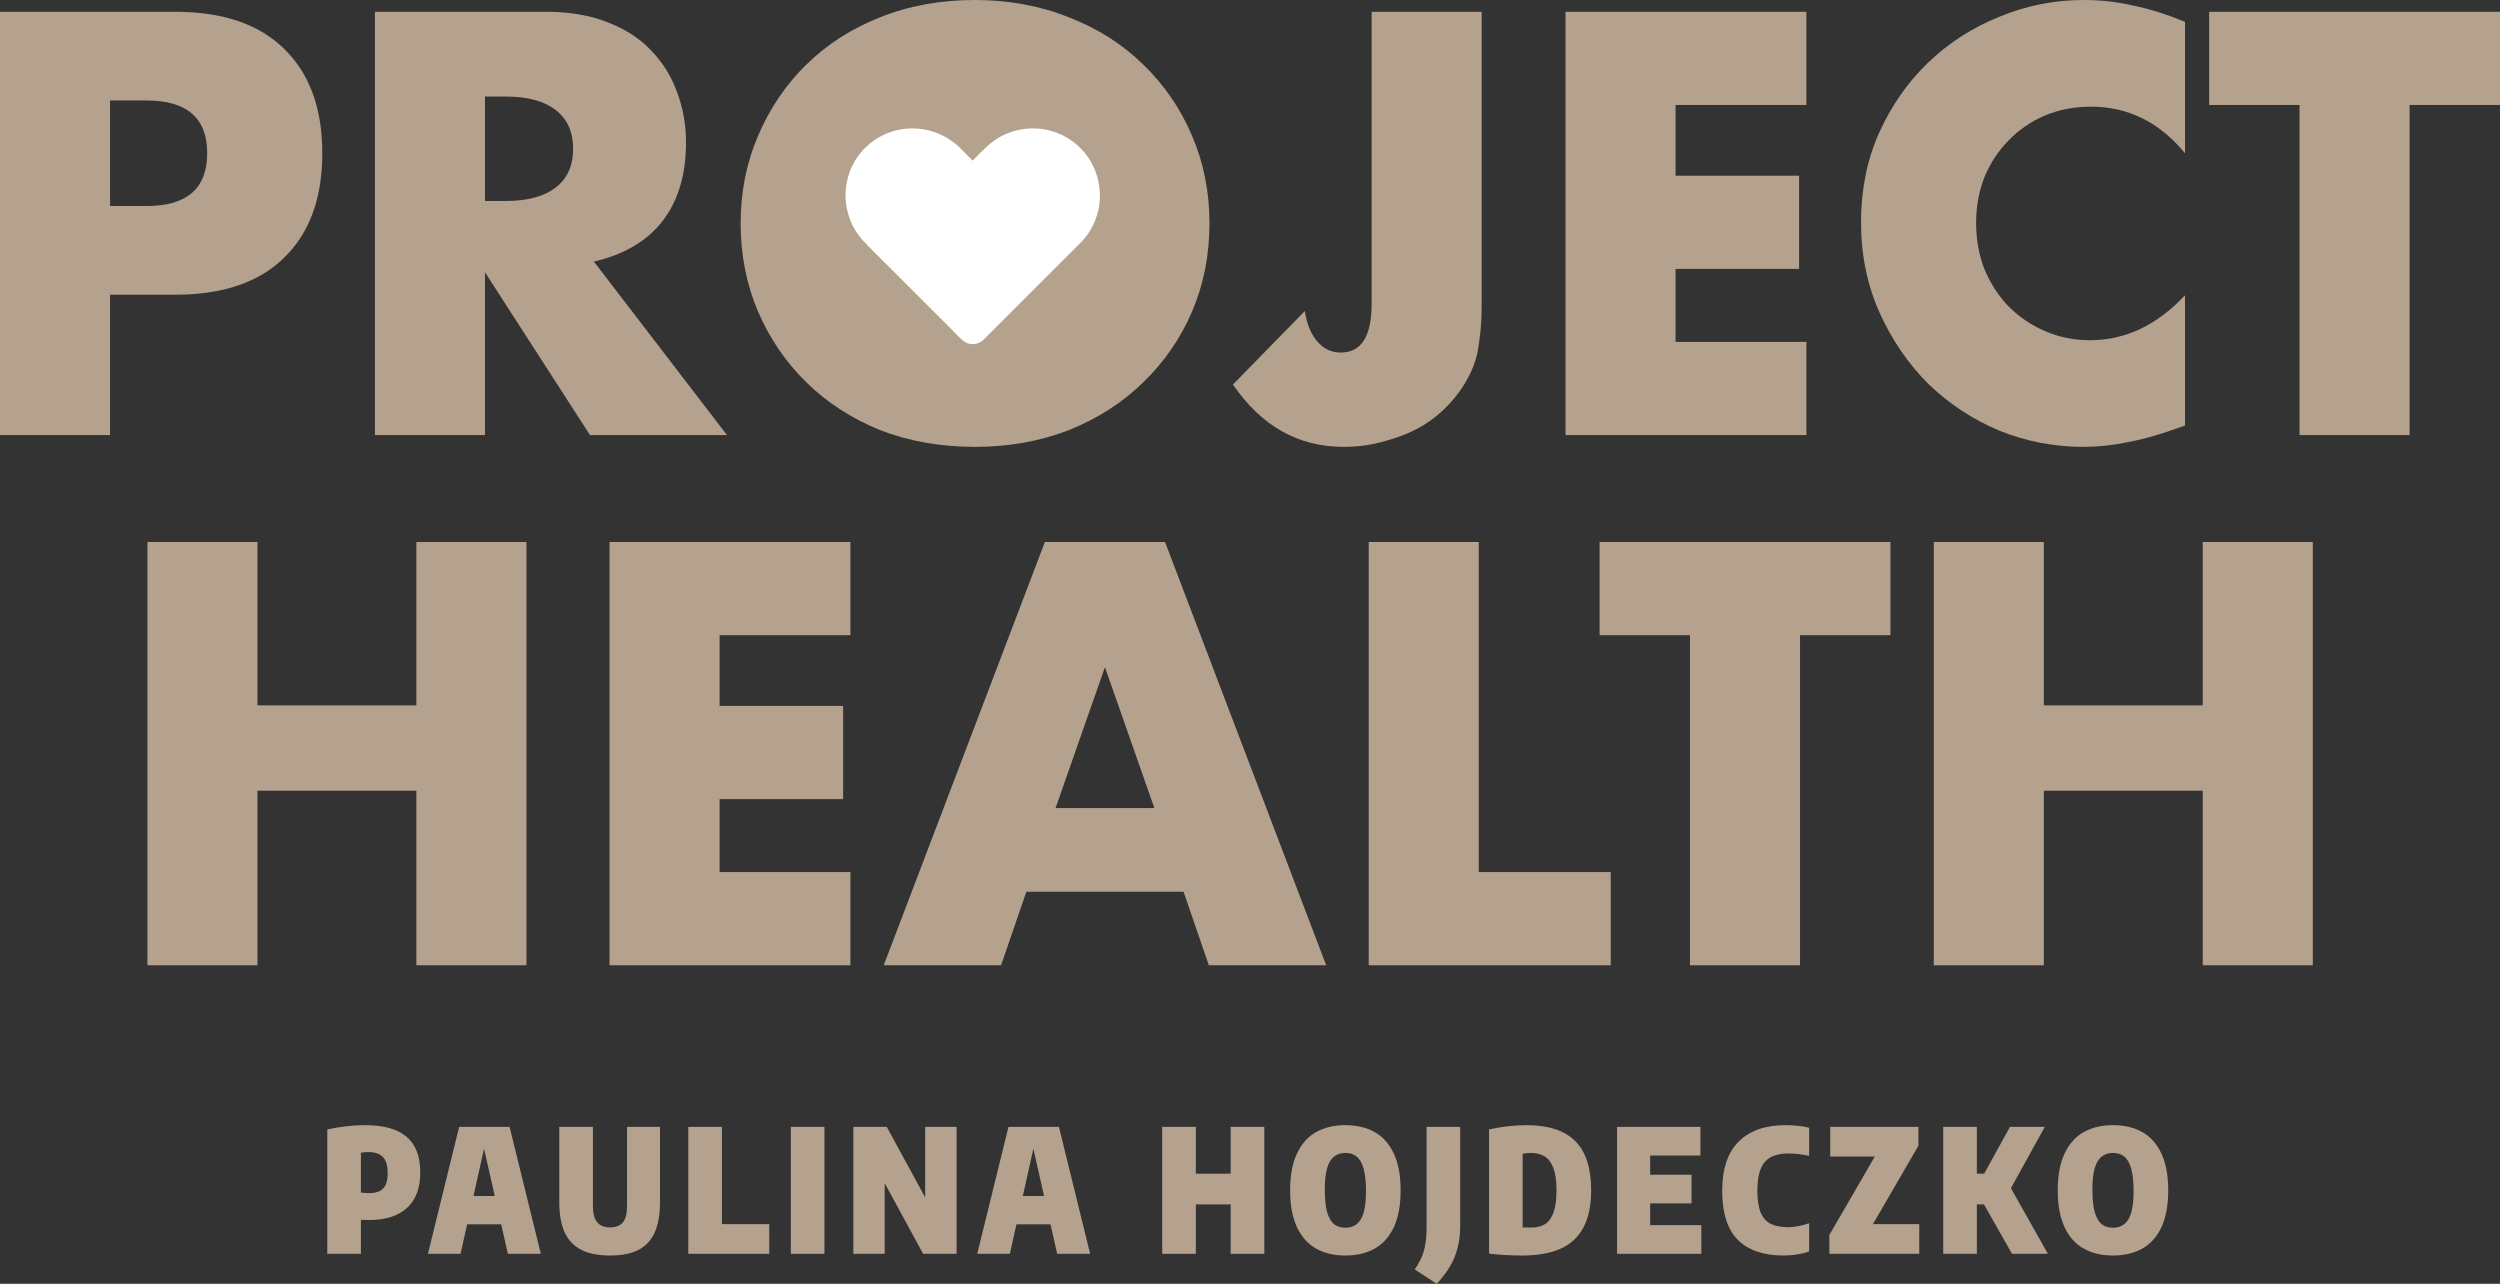 <svg xmlns="http://www.w3.org/2000/svg" width="148" height="76" viewBox="0 0 148 76" fill="none"><rect x="0" y="0" width="148" height="76" fill="#333333" stroke="none"/><path d="M19.375 66.863C20.143 66.694 20.892 66.609 21.62 66.609C22.713 66.609 23.529 66.838 24.067 67.295C24.609 67.748 24.88 68.458 24.88 69.422C24.88 70.336 24.618 71.032 24.093 71.509C23.568 71.986 22.818 72.225 21.843 72.225L21.589 72.22C21.542 72.217 21.467 72.215 21.366 72.215V74.225H19.375V66.863ZM21.863 70.631C22.236 70.631 22.51 70.539 22.686 70.356C22.862 70.174 22.95 69.869 22.95 69.443C22.95 69.009 22.857 68.695 22.671 68.498C22.488 68.302 22.202 68.204 21.813 68.204C21.633 68.204 21.484 68.217 21.366 68.244V70.6C21.518 70.621 21.684 70.631 21.863 70.631Z" fill="#B4A28E"></path><path d="M30.067 74.225L29.671 72.479H27.655L27.264 74.225H25.334L27.182 66.711H30.168L32.017 74.225H30.067ZM28.03 70.803H29.29L28.655 68.001L28.03 70.803Z" fill="#B4A28E"></path><path d="M36.117 74.327C35.439 74.327 34.879 74.219 34.436 74.002C33.995 73.785 33.664 73.445 33.44 72.982C33.22 72.514 33.11 71.907 33.11 71.159V66.711H35.101V71.382C35.101 71.843 35.187 72.171 35.36 72.367C35.532 72.564 35.785 72.662 36.117 72.662C36.448 72.662 36.699 72.565 36.868 72.372C37.037 72.176 37.122 71.846 37.122 71.382V66.711H39.072V71.159C39.072 71.91 38.964 72.519 38.747 72.987C38.53 73.45 38.205 73.791 37.772 74.007C37.339 74.221 36.787 74.327 36.117 74.327Z" fill="#B4A28E"></path><path d="M40.747 74.225V66.711H42.738V72.469H45.541V74.225H40.747Z" fill="#B4A28E"></path><path d="M46.817 74.225V66.711H48.808V74.225H46.817Z" fill="#B4A28E"></path><path d="M54.771 66.711H56.63V74.225H54.65L52.374 70.047V74.225H50.516V66.711H52.496L54.771 70.89V66.711Z" fill="#B4A28E"></path><path d="M62.586 74.225L62.19 72.479H60.174L59.783 74.225H57.853L59.702 66.711H62.688L64.536 74.225H62.586ZM60.55 70.803H61.809L61.175 68.001L60.55 70.803Z" fill="#B4A28E"></path><path d="M68.803 74.225V66.711H70.794V69.483H72.856V66.711H74.847V74.225H72.856V71.301H70.794V74.225H68.803Z" fill="#B4A28E"></path><path d="M79.647 74.327C78.983 74.327 78.408 74.192 77.92 73.921C77.433 73.65 77.054 73.229 76.783 72.657C76.512 72.081 76.376 71.352 76.376 70.468C76.376 69.585 76.512 68.857 76.783 68.285C77.054 67.71 77.433 67.286 77.92 67.016C78.408 66.745 78.983 66.609 79.647 66.609C80.311 66.609 80.886 66.745 81.374 67.016C81.861 67.286 82.24 67.71 82.511 68.285C82.782 68.857 82.917 69.585 82.917 70.468C82.917 71.352 82.782 72.081 82.511 72.657C82.24 73.229 81.861 73.65 81.374 73.921C80.886 74.192 80.311 74.327 79.647 74.327ZM79.647 72.682C80.053 72.682 80.358 72.516 80.561 72.184C80.764 71.849 80.866 71.291 80.866 70.509C80.866 69.954 80.818 69.512 80.724 69.184C80.632 68.852 80.497 68.615 80.317 68.473C80.141 68.327 79.918 68.254 79.647 68.254C79.241 68.254 78.936 68.422 78.733 68.757C78.53 69.089 78.428 69.646 78.428 70.428C78.428 70.983 78.474 71.426 78.565 71.758C78.66 72.086 78.796 72.323 78.972 72.469C79.151 72.611 79.376 72.682 79.647 72.682Z" fill="#B4A28E"></path><path d="M83.753 75.15C84.02 74.764 84.203 74.39 84.301 74.028C84.403 73.662 84.454 73.21 84.454 72.672V66.711H86.444V72.591C86.444 73.247 86.338 73.845 86.124 74.383C85.915 74.924 85.557 75.464 85.053 76.003L83.753 75.15Z" fill="#B4A28E"></path><path d="M90.103 74.327C89.442 74.327 88.792 74.29 88.153 74.215V66.863C88.921 66.694 89.662 66.609 90.377 66.609C91.663 66.609 92.621 66.922 93.251 67.549C93.881 68.175 94.196 69.148 94.196 70.468C94.196 71.359 94.045 72.088 93.744 72.657C93.446 73.225 92.996 73.647 92.393 73.921C91.79 74.192 91.027 74.327 90.103 74.327ZM90.651 72.672C90.979 72.672 91.252 72.604 91.469 72.469C91.685 72.333 91.851 72.105 91.966 71.783C92.085 71.462 92.144 71.023 92.144 70.468C92.144 69.913 92.083 69.473 91.961 69.148C91.839 68.823 91.667 68.593 91.443 68.458C91.22 68.322 90.946 68.254 90.621 68.254C90.546 68.254 90.461 68.26 90.367 68.27C90.275 68.28 90.201 68.292 90.143 68.305V72.662C90.292 72.668 90.461 72.672 90.651 72.672Z" fill="#B4A28E"></path><path d="M97.69 72.53H100.717V74.225H95.73V66.711H100.666V68.407H97.69V69.544H100.138V71.24H97.69V72.53Z" fill="#B4A28E"></path><path d="M105.59 74.327C104.405 74.327 103.503 74.019 102.883 73.403C102.263 72.787 101.954 71.815 101.954 70.489C101.954 69.199 102.279 68.231 102.929 67.584C103.579 66.934 104.503 66.609 105.701 66.609C106.209 66.609 106.677 66.66 107.103 66.762V68.427C106.653 68.332 106.247 68.285 105.884 68.285C105.461 68.285 105.114 68.356 104.843 68.498C104.576 68.637 104.374 68.867 104.239 69.189C104.103 69.507 104.036 69.933 104.036 70.468C104.036 71.023 104.1 71.46 104.229 71.778C104.361 72.093 104.561 72.318 104.828 72.454C105.095 72.585 105.448 72.651 105.884 72.651C106.196 72.651 106.602 72.574 107.103 72.418V74.083C106.914 74.158 106.68 74.217 106.402 74.261C106.128 74.305 105.857 74.327 105.59 74.327Z" fill="#B4A28E"></path><path d="M110.878 72.469H113.62V74.225H108.298V73.109L110.99 68.468H108.349V66.711H113.57V67.828L110.878 72.469Z" fill="#B4A28E"></path><path d="M119.112 74.225L117.451 71.301H117.03V74.225H115.039V66.711H117.03V69.483H117.461L118.99 66.711H121.052L119.046 70.341L121.234 74.225H119.112Z" fill="#B4A28E"></path><path d="M125.089 74.327C124.425 74.327 123.85 74.192 123.362 73.921C122.875 73.65 122.496 73.229 122.225 72.657C121.954 72.081 121.818 71.352 121.818 70.468C121.818 69.585 121.954 68.857 122.225 68.285C122.496 67.71 122.875 67.286 123.362 67.016C123.85 66.745 124.425 66.609 125.089 66.609C125.752 66.609 126.328 66.745 126.816 67.016C127.303 67.286 127.682 67.71 127.953 68.285C128.224 68.857 128.359 69.585 128.359 70.468C128.359 71.352 128.224 72.081 127.953 72.657C127.682 73.229 127.303 73.65 126.816 73.921C126.328 74.192 125.752 74.327 125.089 74.327ZM125.089 72.682C125.495 72.682 125.8 72.516 126.003 72.184C126.206 71.849 126.308 71.291 126.308 70.509C126.308 69.954 126.26 69.512 126.166 69.184C126.074 68.852 125.939 68.615 125.759 68.473C125.583 68.327 125.36 68.254 125.089 68.254C124.683 68.254 124.378 68.422 124.175 68.757C123.972 69.089 123.87 69.646 123.87 70.428C123.87 70.983 123.916 71.426 124.007 71.758C124.102 72.086 124.237 72.323 124.413 72.469C124.593 72.611 124.818 72.682 125.089 72.682Z" fill="#B4A28E"></path><path d="M6.515 12.197H8.676C11.069 12.197 12.266 11.156 12.266 9.073C12.266 6.99 11.069 5.949 8.676 5.949H6.515V12.197ZM6.515 25.756H0V0.698H10.371C13.185 0.698 15.335 1.429 16.82 2.891C18.326 4.354 19.08 6.414 19.08 9.073C19.08 11.732 18.326 13.792 16.82 15.255C15.335 16.717 13.185 17.448 10.371 17.448H6.515V25.756Z" fill="#B4A28E"></path><path d="M28.711 11.898H29.941C31.226 11.898 32.212 11.632 32.899 11.1C33.586 10.569 33.929 9.804 33.929 8.807C33.929 7.81 33.586 7.046 32.899 6.514C32.212 5.982 31.226 5.716 29.941 5.716H28.711V11.898ZM43.037 25.756H34.927L28.711 16.119V25.756H22.196V0.698H32.334C33.73 0.698 34.949 0.908 35.99 1.329C37.032 1.728 37.885 2.282 38.55 2.991C39.237 3.7 39.746 4.52 40.079 5.45C40.434 6.381 40.611 7.378 40.611 8.441C40.611 10.347 40.145 11.898 39.215 13.094C38.306 14.268 36.954 15.066 35.159 15.487L43.037 25.756Z" fill="#B4A28E"></path><path d="M43.846 13.227C43.846 11.366 44.189 9.638 44.876 8.043C45.563 6.425 46.516 5.018 47.735 3.822C48.953 2.626 50.405 1.695 52.089 1.03C53.795 0.343 55.668 0 57.707 0C59.723 0 61.585 0.343 63.291 1.03C64.997 1.695 66.46 2.626 67.679 3.822C68.92 5.018 69.884 6.425 70.571 8.043C71.258 9.638 71.601 11.366 71.601 13.227C71.601 15.088 71.258 16.828 70.571 18.445C69.884 20.04 68.92 21.436 67.679 22.633C66.46 23.829 64.997 24.77 63.291 25.457C61.585 26.122 59.723 26.454 57.707 26.454C55.668 26.454 53.795 26.122 52.089 25.457C50.405 24.77 48.953 23.829 47.735 22.633C46.516 21.436 45.563 20.04 44.876 18.445C44.189 16.828 43.846 15.088 43.846 13.227Z" fill="#B4A28E"></path><path d="M87.716 0.698V18.079C87.716 18.811 87.672 19.486 87.583 20.107C87.517 20.727 87.395 21.259 87.218 21.702C86.93 22.411 86.531 23.064 86.021 23.663C85.533 24.239 84.957 24.737 84.292 25.158C83.628 25.557 82.885 25.867 82.065 26.089C81.267 26.332 80.425 26.454 79.539 26.454C76.858 26.454 74.675 25.225 72.991 22.765L77.246 18.412C77.356 19.165 77.6 19.763 77.977 20.206C78.353 20.649 78.819 20.871 79.373 20.871C80.592 20.871 81.201 19.907 81.201 17.98V0.698H87.716Z" fill="#B4A28E"></path><path d="M106.938 6.215H99.193V10.402H106.506V15.919H99.193V20.24H106.938V25.756H92.678V0.698H106.938V6.215Z" fill="#B4A28E"></path><path d="M129.352 9.073C127.846 7.234 125.984 6.314 123.768 6.314C122.793 6.314 121.884 6.492 121.042 6.846C120.222 7.201 119.513 7.688 118.915 8.309C118.317 8.907 117.84 9.627 117.486 10.469C117.153 11.311 116.987 12.219 116.987 13.194C116.987 14.191 117.153 15.111 117.486 15.952C117.84 16.794 118.317 17.526 118.915 18.146C119.535 18.766 120.256 19.254 121.076 19.608C121.896 19.963 122.782 20.14 123.735 20.14C125.818 20.14 127.69 19.254 129.352 17.481V25.192L128.688 25.424C127.69 25.779 126.76 26.033 125.895 26.189C125.031 26.366 124.178 26.454 123.336 26.454C121.607 26.454 119.945 26.133 118.35 25.491C116.777 24.826 115.38 23.907 114.162 22.732C112.965 21.536 112.001 20.129 111.27 18.511C110.538 16.872 110.173 15.088 110.173 13.161C110.173 11.233 110.527 9.472 111.237 7.877C111.968 6.259 112.932 4.874 114.128 3.722C115.347 2.548 116.754 1.64 118.35 0.997C119.945 0.332 121.619 0 123.369 0C124.366 0 125.341 0.111 126.294 0.332C127.269 0.532 128.289 0.853 129.352 1.296V9.073Z" fill="#B4A28E"></path><path d="M142.648 6.215V25.756H136.133V6.215H130.782V0.698H148V6.215H142.648Z" fill="#B4A28E"></path><path d="M15.243 41.757H24.65V32.086H31.165V57.144H24.65V46.809H15.243V57.144H8.728V32.086H15.243V41.757Z" fill="#B4A28E"></path><path d="M50.345 37.603H42.6V41.79H49.913V47.307H42.6V51.627H50.345V57.144H36.085V32.086H50.345V37.603Z" fill="#B4A28E"></path><path d="M68.339 47.839L65.413 39.497L62.488 47.839H68.339ZM70.067 52.791H60.76L59.264 57.144H52.317L61.857 32.086H68.97L78.51 57.144H71.563L70.067 52.791Z" fill="#B4A28E"></path><path d="M87.543 32.086V51.627H95.355V57.144H81.028V32.086H87.543Z" fill="#B4A28E"></path><path d="M106.563 37.603V57.144H100.048V37.603H94.696V32.086H111.915V37.603H106.563Z" fill="#B4A28E"></path><path d="M120.995 41.757H130.402V32.086H136.917V57.144H130.402V46.809H120.995V57.144H114.48V32.086H120.995V41.757Z" fill="#B4A28E"></path><path d="M64.727 9.853C64.262 8.862 63.368 8.102 62.326 7.779C61.301 7.46 60.161 7.579 59.219 8.093C58.581 8.443 58.09 8.997 57.583 9.508C57.462 9.388 57.342 9.267 57.221 9.147C57.002 8.928 56.789 8.696 56.548 8.501C55.563 7.703 54.24 7.409 53.009 7.728C51.85 8.029 50.856 8.87 50.383 9.971C49.945 10.992 49.951 12.143 50.389 13.162C50.62 13.704 50.982 14.152 51.394 14.564L52.357 15.527C52.846 16.016 53.335 16.503 53.822 16.991C54.335 17.504 54.848 18.016 55.36 18.529C55.753 18.921 56.147 19.314 56.541 19.708C56.773 19.94 57.021 20.259 57.351 20.345C57.661 20.425 57.984 20.336 58.216 20.12C58.219 20.117 58.223 20.113 58.227 20.11C58.23 20.106 58.234 20.102 58.236 20.1C58.4 19.936 58.564 19.772 58.727 19.61C59.135 19.201 59.544 18.793 59.953 18.385C60.465 17.872 60.976 17.362 61.489 16.849C61.965 16.373 62.441 15.897 62.919 15.42L63.83 14.51C63.881 14.459 63.934 14.408 63.985 14.355C64.373 13.959 64.669 13.487 64.864 12.969C65.245 11.962 65.181 10.821 64.727 9.853Z" fill="white"></path></svg>